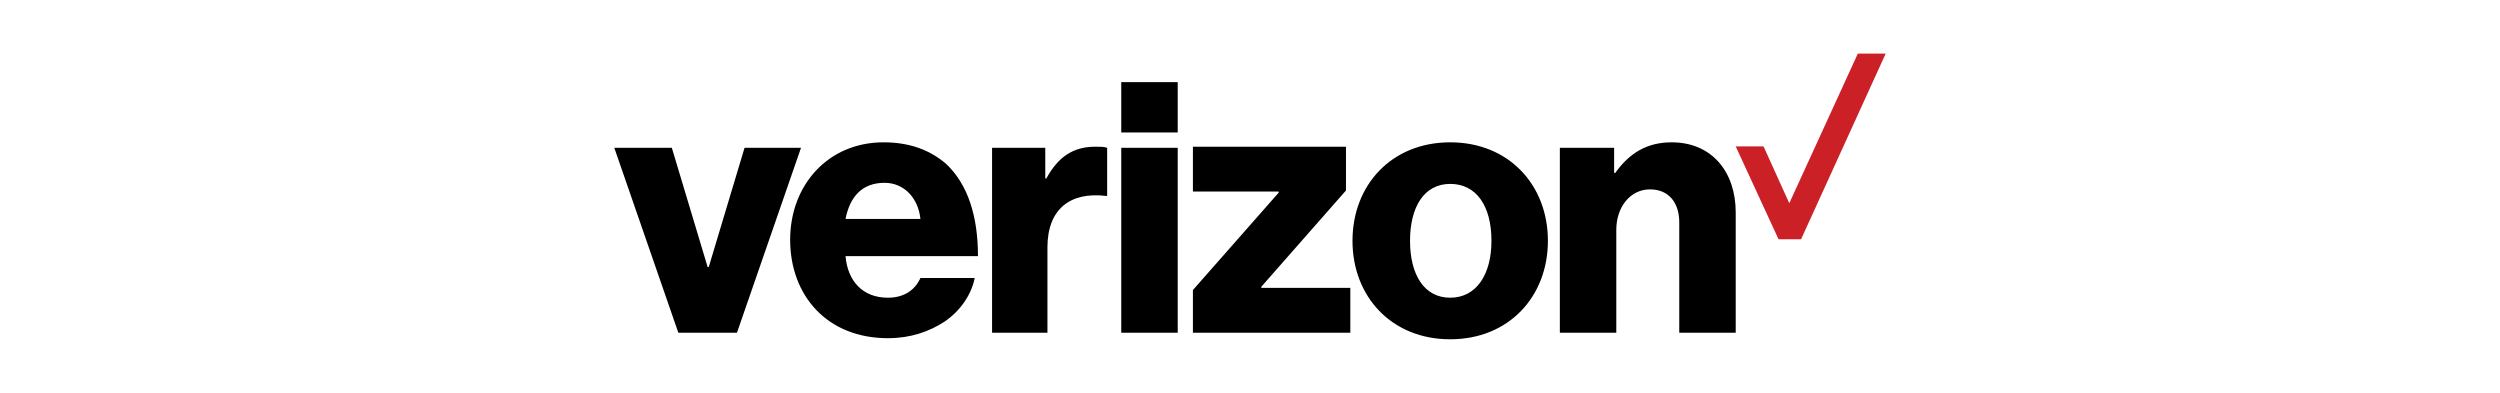 <svg width="280" height="44" viewBox="0 0 280 44" fill="none" xmlns="http://www.w3.org/2000/svg">
<path d="M208.079 6L200.399 22.762L197.519 16.4H194.399L199.199 26.8H201.719L211.199 6H208.079Z" fill="#CC2027"/>
<path d="M174.703 37.265H181.025V25.745C181.025 23.171 182.606 21.21 184.794 21.21C186.983 21.21 188.077 22.803 188.077 24.887V37.265H194.4V23.784C194.4 19.249 191.725 15.94 187.226 15.94C184.43 15.94 182.484 17.166 180.904 19.372H180.782V16.553H174.703V37.265ZM162.422 15.94C155.857 15.94 151.479 20.72 151.479 26.97C151.479 33.22 155.857 38 162.422 38C168.988 38 173.365 33.22 173.365 26.97C173.365 20.72 168.988 15.94 162.422 15.94ZM162.422 33.343C159.504 33.343 157.924 30.769 157.924 26.97C157.924 23.171 159.504 20.597 162.422 20.597C165.34 20.597 167.043 23.049 167.043 26.97C167.043 30.769 165.34 33.343 162.422 33.343ZM133.606 37.265H151.236V32.24H141.266V32.117L150.75 21.333V16.431H133.606V21.455H143.211V21.578L133.606 32.485V37.265ZM125.581 37.265H131.904V16.553H125.581V37.265ZM110.991 37.265H117.313V27.706C117.313 23.416 119.867 21.455 123.879 21.945H124.001V16.553C123.636 16.431 123.271 16.431 122.663 16.431C120.231 16.431 118.529 17.534 117.192 19.985H117.07V16.553H111.112V37.265H110.991ZM99.44 33.343C96.643 33.343 94.941 31.505 94.698 28.686H109.532C109.532 24.274 108.437 20.72 106.006 18.391C104.182 16.798 101.872 15.94 98.954 15.94C92.753 15.94 88.497 20.72 88.497 26.848C88.497 33.098 92.631 37.877 99.44 37.877C101.993 37.877 104.06 37.142 105.762 36.039C107.586 34.814 108.802 32.975 109.167 31.137H103.088C102.48 32.485 101.264 33.343 99.44 33.343ZM99.075 20.475C101.264 20.475 102.844 22.191 103.088 24.519H94.698C95.184 22.068 96.522 20.475 99.075 20.475ZM75.974 37.265H82.539L89.713 16.553H83.39L79.378 29.911H79.256L75.244 16.553H68.8L75.974 37.265ZM125.581 9.2H131.904V14.837H125.581V9.2Z" fill="black"/>
</svg>
